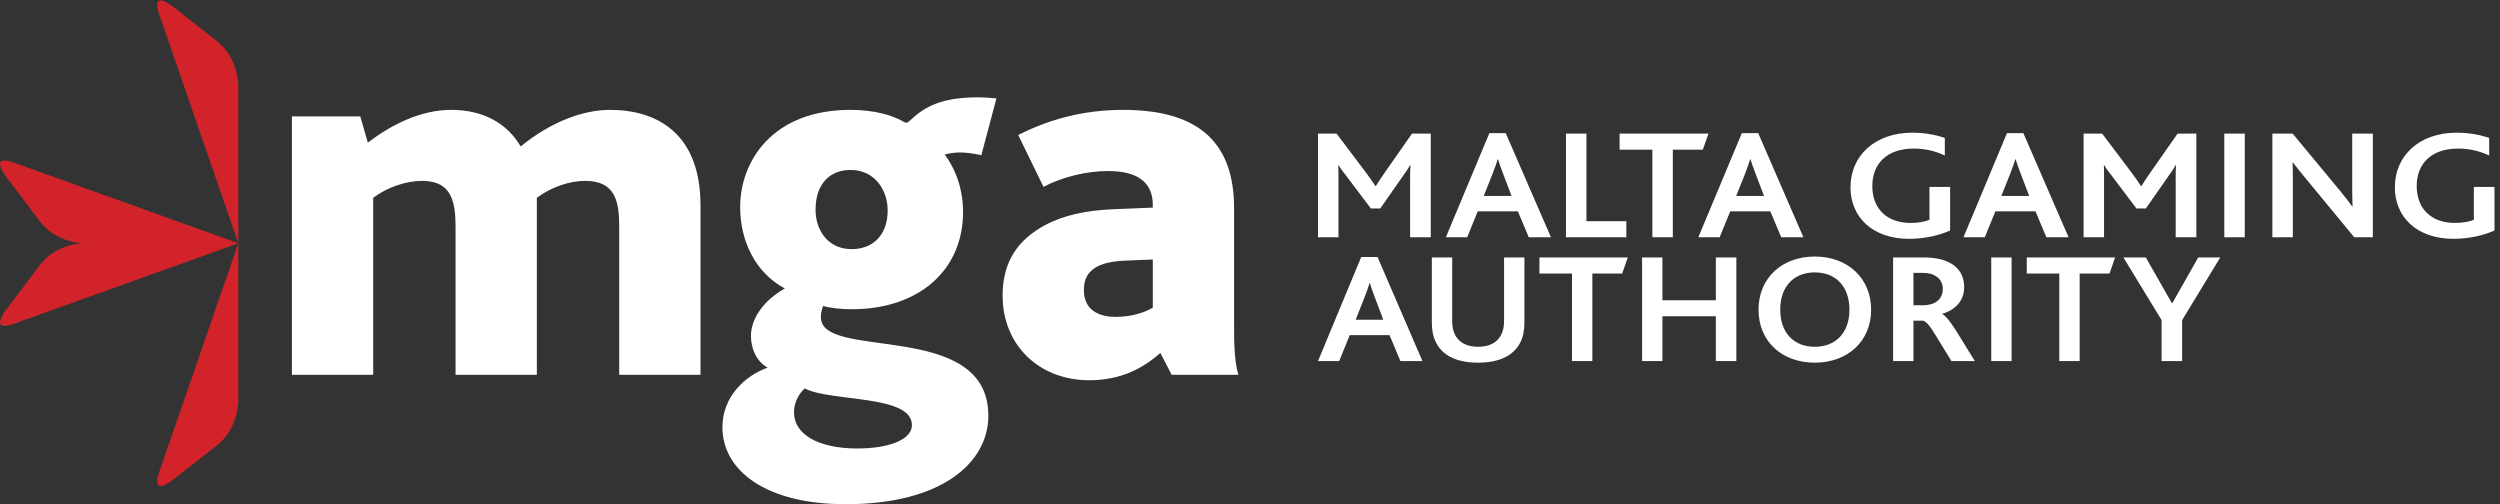 <svg xmlns="http://www.w3.org/2000/svg" width="119" height="24" viewBox="0 0 119 24">
  <rect x="0" y="0" width="119" height="24" fill="#333333" stroke="none"/>
  <g fill="none">
    <path fill="#D12329" d="M7.586,22.444 L11.345,11.578 L0.679,15.407 C-0.535,15.843 0.249,14.803 0.249,14.803 L1.898,12.617 C2.682,11.578 3.969,11.578 3.969,11.578 C3.969,11.578 2.682,11.578 1.898,10.538 L0.249,8.353 C0.249,8.353 -0.535,7.313 0.679,7.749 L11.345,11.578 L11.345,19.092 C11.345,19.092 11.345,20.403 10.325,21.202 L8.179,22.881 C8.179,22.881 7.159,23.68 7.586,22.444 M11.345,4.064 L11.345,11.578 L7.586,0.712 C7.159,-0.524 8.179,0.275 8.179,0.275 L10.325,1.954 C11.345,2.753 11.345,4.064 11.345,4.064"/>
    <path fill="#FFF" d="M62.737,17.188 L63.746,17.188 L64.246,15.953 L66.143,15.953 L66.66,17.188 L67.709,17.188 L65.57,12.233 L64.795,12.233 L62.737,17.188 Z M64.529,15.22 L64.916,14.246 C65.061,13.865 65.142,13.648 65.191,13.476 L65.207,13.476 C65.255,13.64 65.328,13.865 65.473,14.239 L65.844,15.22 L64.529,15.22 Z M70.359,17.263 C71.336,17.263 72.03,16.949 72.361,16.313 C72.498,16.058 72.562,15.729 72.562,15.347 L72.562,12.255 L71.594,12.255 L71.594,15.279 C71.594,15.549 71.545,15.774 71.449,15.953 C71.263,16.305 70.892,16.507 70.359,16.507 C69.826,16.507 69.455,16.305 69.269,15.953 C69.172,15.774 69.124,15.549 69.124,15.287 L69.124,12.255 L68.155,12.255 L68.155,15.347 C68.155,15.721 68.22,16.051 68.357,16.305 C68.68,16.949 69.374,17.263 70.359,17.263 L70.359,17.263 Z M74.827,17.188 L75.796,17.188 L75.796,13.019 L77.216,13.019 L77.483,12.255 L73.277,12.255 L73.277,13.019 L74.827,13.019 L74.827,17.188 Z M78.163,17.188 L79.131,17.188 L79.131,15.055 L81.674,15.055 L81.674,17.188 L82.65,17.188 L82.65,12.255 L81.674,12.255 L81.674,14.292 L79.131,14.292 L79.131,12.255 L78.163,12.255 L78.163,17.188 Z M86.386,17.263 C87.936,17.263 89.066,16.253 89.066,14.741 C89.066,13.251 87.96,12.211 86.386,12.211 C84.812,12.211 83.706,13.243 83.706,14.741 C83.706,16.253 84.82,17.263 86.386,17.263 L86.386,17.263 Z M86.386,16.507 C85.401,16.507 84.739,15.856 84.739,14.741 C84.739,13.618 85.401,12.966 86.386,12.966 C87.395,12.966 88.033,13.648 88.033,14.741 C88.033,15.856 87.363,16.507 86.386,16.507 L86.386,16.507 Z M90.112,17.188 L91.081,17.188 L91.081,15.264 L91.541,15.264 C91.67,15.295 91.864,15.497 92.122,15.938 L92.889,17.188 L94.003,17.188 L93.115,15.751 C92.833,15.302 92.615,15.033 92.453,14.95 L92.453,14.935 C93.067,14.756 93.495,14.321 93.495,13.663 C93.495,13.161 93.269,12.704 92.703,12.458 C92.421,12.33 92.066,12.255 91.565,12.255 L90.112,12.255 L90.112,17.188 Z M91.081,14.531 L91.081,12.989 L91.525,12.989 C91.816,12.989 91.993,13.049 92.122,13.131 C92.356,13.258 92.478,13.491 92.478,13.753 C92.478,14.059 92.332,14.284 92.106,14.404 C91.945,14.486 91.767,14.531 91.517,14.531 L91.081,14.531 Z M94.783,17.188 L95.752,17.188 L95.752,12.255 L94.783,12.255 L94.783,17.188 Z M98.023,17.188 L98.992,17.188 L98.992,13.019 L100.413,13.019 L100.679,12.255 L96.474,12.255 L96.474,13.019 L98.023,13.019 L98.023,17.188 Z M102.891,17.188 L103.868,17.188 L103.868,15.242 L105.684,12.255 L104.635,12.255 L103.4,14.434 L103.384,14.434 L102.141,12.255 L101.075,12.255 L102.891,15.235 L102.891,17.188 Z M62.737,11.294 L63.711,11.294 L63.711,8.486 C63.711,8.314 63.711,8.06 63.703,7.865 L63.719,7.865 C63.825,8.052 63.971,8.225 64.085,8.374 L65.254,9.924 L65.7,9.924 L66.756,8.412 C66.854,8.277 67.048,8 67.121,7.858 L67.138,7.858 C67.121,8.052 67.121,8.307 67.121,8.509 L67.121,11.294 L68.104,11.294 L68.104,6.361 L67.211,6.361 L65.928,8.195 C65.741,8.457 65.603,8.674 65.489,8.861 L65.473,8.861 C65.351,8.666 65.213,8.479 65.027,8.225 L63.622,6.361 L62.737,6.361 L62.737,11.294 Z M68.823,11.294 L69.838,11.294 L70.341,10.058 L72.25,10.058 L72.769,11.294 L73.825,11.294 L71.673,6.338 L70.894,6.338 L68.823,11.294 Z M70.626,9.325 L71.015,8.352 C71.162,7.97 71.243,7.753 71.292,7.581 L71.308,7.581 C71.356,7.745 71.429,7.97 71.576,8.344 L71.949,9.325 L70.626,9.325 Z M74.54,11.294 L77.414,11.294 L77.414,10.53 L75.514,10.53 L75.514,6.361 L74.54,6.361 L74.54,11.294 Z M78.652,11.294 L79.626,11.294 L79.626,7.124 L81.055,7.124 L81.323,6.361 L77.093,6.361 L77.093,7.124 L78.652,7.124 L78.652,11.294 Z M80.841,11.294 L81.855,11.294 L82.359,10.058 L84.267,10.058 L84.787,11.294 L85.842,11.294 L83.691,6.338 L82.911,6.338 L80.841,11.294 Z M82.643,9.325 L83.033,8.352 C83.179,7.97 83.26,7.753 83.309,7.581 L83.325,7.581 C83.374,7.745 83.447,7.97 83.593,8.344 L83.967,9.325 L82.643,9.325 Z M92.825,8.898 L91.842,8.898 L91.842,10.463 C91.631,10.552 91.306,10.612 90.949,10.612 C89.796,10.612 89.122,9.916 89.122,8.853 C89.122,7.805 89.804,7.072 91.095,7.072 C91.672,7.072 92.151,7.206 92.573,7.401 L92.573,6.563 C92.167,6.428 91.647,6.316 91.022,6.316 C89.244,6.316 88.083,7.416 88.083,8.913 C88.083,10.328 89.122,11.368 90.876,11.368 C91.623,11.368 92.338,11.196 92.825,10.972 L92.825,8.898 Z M93.462,11.294 L94.477,11.294 L94.98,10.058 L96.888,10.058 L97.408,11.294 L98.464,11.294 L96.312,6.338 L95.532,6.338 L93.462,11.294 Z M95.264,9.325 L95.654,8.352 C95.8,7.97 95.882,7.753 95.93,7.581 L95.947,7.581 C95.995,7.745 96.068,7.97 96.215,8.344 L96.588,9.325 L95.264,9.325 Z M99.179,11.294 L100.153,11.294 L100.153,8.486 C100.153,8.314 100.153,8.06 100.145,7.865 L100.161,7.865 C100.267,8.052 100.413,8.225 100.527,8.374 L101.696,9.924 L102.142,9.924 L103.198,8.412 C103.295,8.277 103.49,8 103.563,7.858 L103.58,7.858 C103.563,8.052 103.563,8.307 103.563,8.509 L103.563,11.294 L104.546,11.294 L104.546,6.361 L103.653,6.361 L102.37,8.195 C102.183,8.457 102.045,8.674 101.931,8.861 L101.915,8.861 C101.793,8.666 101.655,8.479 101.469,8.225 L100.064,6.361 L99.179,6.361 L99.179,11.294 Z M105.877,11.294 L106.851,11.294 L106.851,6.361 L105.877,6.361 L105.877,11.294 Z M112.947,11.294 L112.947,6.361 L111.965,6.361 L111.965,8.996 C111.965,9.265 111.973,9.564 111.981,9.826 L111.965,9.826 C111.802,9.594 111.607,9.355 111.372,9.063 L109.131,6.361 L108.165,6.361 L108.165,11.294 L109.139,11.294 L109.139,8.494 C109.139,8.209 109.139,7.925 109.123,7.73 L109.139,7.73 C109.318,7.955 109.504,8.202 109.74,8.479 L112.062,11.294 L112.947,11.294 Z M118.737,8.898 L117.755,8.898 L117.755,10.463 C117.543,10.552 117.219,10.612 116.861,10.612 C115.708,10.612 115.035,9.916 115.035,8.853 C115.035,7.805 115.716,7.072 117.007,7.072 C117.584,7.072 118.063,7.206 118.485,7.401 L118.485,6.563 C118.079,6.428 117.56,6.316 116.934,6.316 C115.156,6.316 113.995,7.416 113.995,8.913 C113.995,10.328 115.035,11.368 116.788,11.368 C117.535,11.368 118.25,11.196 118.737,10.972 L118.737,8.898 Z M13.895,17.839 L17.764,17.839 L17.764,9.415 C18.456,8.895 19.353,8.609 20.096,8.609 C21.531,8.609 21.685,9.649 21.685,10.845 L21.685,17.839 L25.554,17.839 L25.554,9.675 L25.554,9.415 C26.246,8.895 27.117,8.609 27.86,8.609 C29.295,8.609 29.474,9.597 29.474,10.793 L29.474,17.839 L33.344,17.839 L33.344,9.779 C33.344,6.347 31.268,5.23 29.039,5.23 C27.783,5.23 26.246,5.776 24.785,6.971 C24.144,5.879 23.017,5.23 21.48,5.23 C20.019,5.23 18.635,5.932 17.508,6.789 L17.149,5.541 L13.895,5.541 L13.895,17.839 Z M40.255,24 C44.867,24 47.045,21.998 47.045,19.789 C47.045,15.187 39.076,17.189 39.076,15.109 C39.076,14.979 39.076,14.849 39.179,14.563 C39.537,14.667 40.05,14.719 40.562,14.719 C43.663,14.719 45.841,12.925 45.841,10.091 C45.841,9.077 45.533,8.115 44.97,7.361 C45.174,7.283 45.533,7.257 45.687,7.257 C45.994,7.257 46.379,7.309 46.712,7.387 L47.43,4.684 C47.225,4.658 46.814,4.632 46.558,4.632 C44.816,4.632 44.022,5.074 43.33,5.723 C43.227,5.827 43.15,5.879 43.022,5.802 C42.51,5.489 41.613,5.23 40.485,5.23 C36.744,5.23 35.232,7.699 35.232,9.857 C35.232,11.469 35.95,12.977 37.359,13.731 C36.385,14.277 35.745,15.135 35.745,15.993 C35.745,16.617 36.027,17.215 36.539,17.501 C35.437,17.89 34.387,18.904 34.387,20.334 C34.387,22.388 36.437,24 40.255,24 L40.255,24 Z M40.818,21.348 C38.897,21.348 37.795,20.646 37.795,19.633 C37.795,19.086 38.077,18.696 38.307,18.489 C39.537,19.139 43.407,18.775 43.407,20.23 C43.407,20.984 42.177,21.348 40.818,21.348 L40.818,21.348 Z M40.537,11.859 C39.383,11.859 38.82,10.923 38.82,9.987 C38.82,8.687 39.563,8.089 40.485,8.089 C41.664,8.089 42.253,9.077 42.253,10.013 C42.253,11.235 41.51,11.859 40.537,11.859 L40.537,11.859 Z M55.77,17.839 L58.947,17.839 C58.742,17.163 58.742,16.175 58.742,15.421 L58.742,9.909 C58.742,6.919 57.205,5.23 53.464,5.23 C51.542,5.23 49.902,5.697 48.467,6.426 L49.671,8.895 C50.543,8.427 51.721,8.141 52.746,8.141 C54.053,8.141 54.873,8.609 54.873,9.753 L54.873,9.883 L52.951,9.961 C51.721,10.013 50.62,10.247 49.748,10.715 C48.493,11.391 47.724,12.405 47.724,14.069 C47.724,16.435 49.466,18.099 51.849,18.099 C53.361,18.099 54.412,17.527 55.232,16.799 L55.77,17.839 Z M54.873,12.353 L54.873,14.641 C54.591,14.823 53.951,15.083 53.105,15.083 C52.183,15.083 51.593,14.667 51.593,13.809 C51.593,13.289 51.772,12.977 52.131,12.743 C52.465,12.535 52.951,12.431 53.566,12.405 L54.873,12.353 Z"/>
  </g>
</svg>
